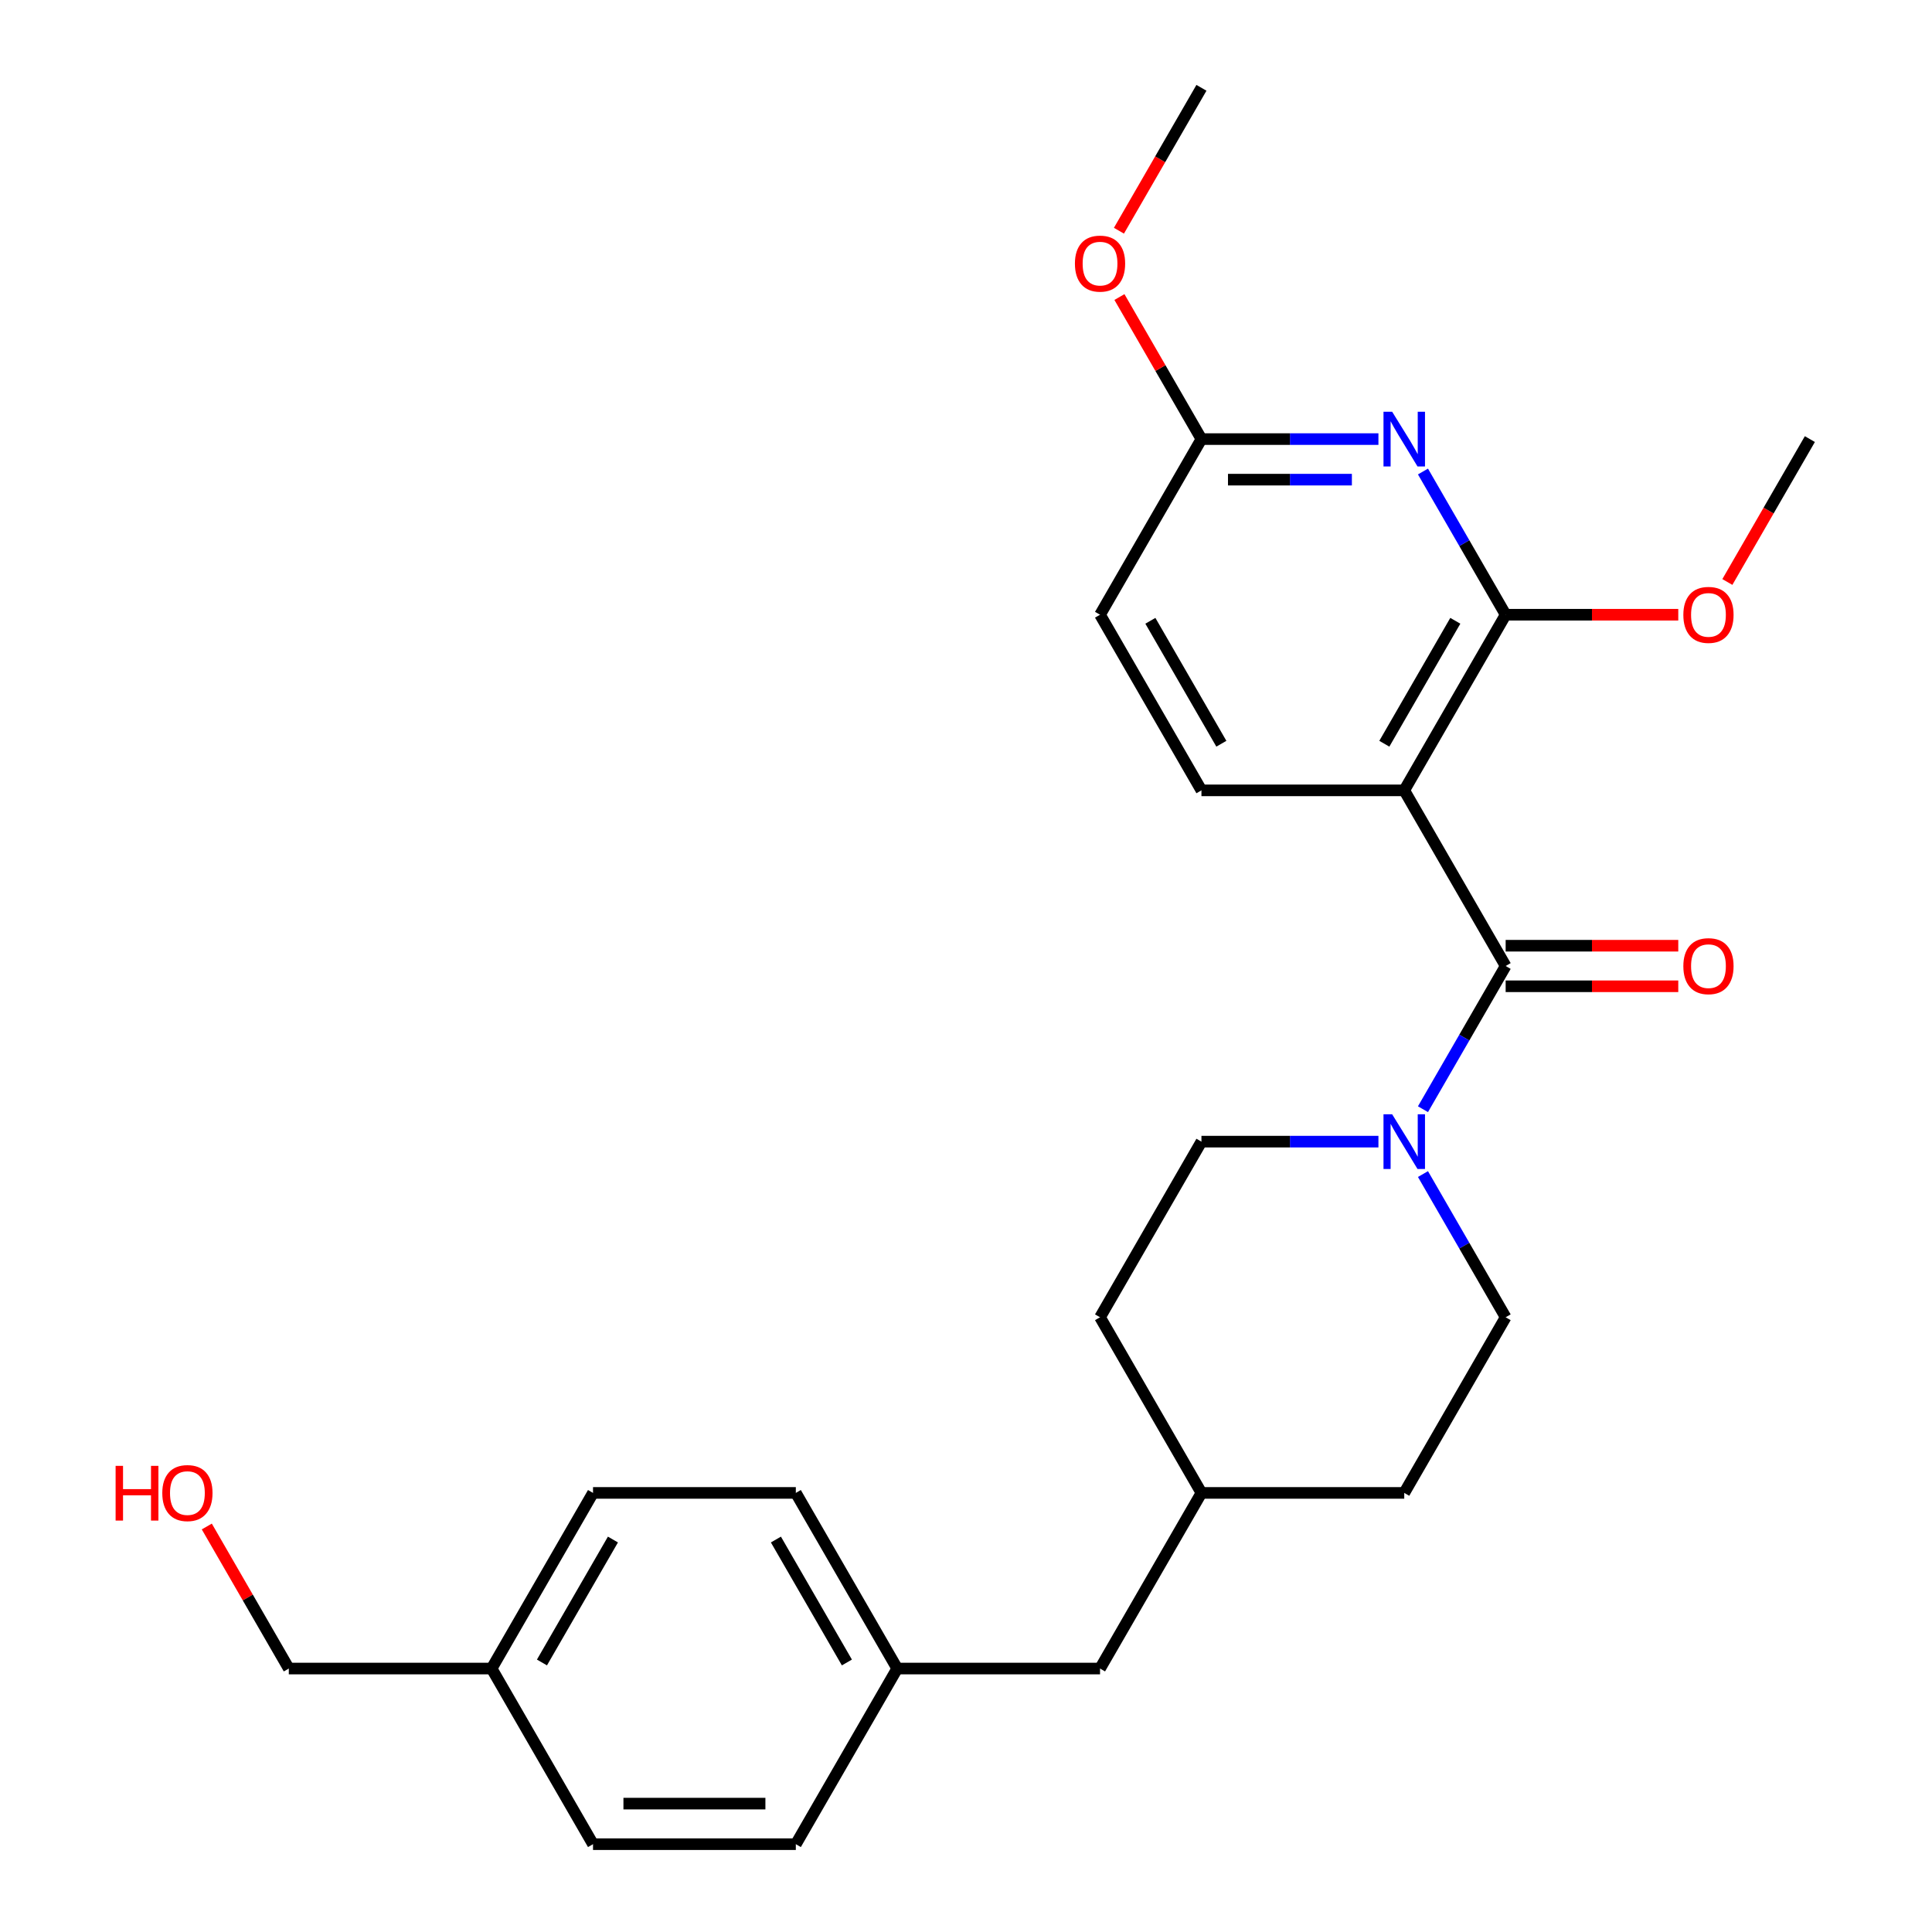 <?xml version='1.0' encoding='iso-8859-1'?>
<svg version='1.1' baseProfile='full'
              xmlns='http://www.w3.org/2000/svg'
                      xmlns:rdkit='http://www.rdkit.org/xml'
                      xmlns:xlink='http://www.w3.org/1999/xlink'
                  xml:space='preserve'
width='1000px' height='1000px' viewBox='0 0 1000 1000'>
<!-- END OF HEADER -->
<rect style='opacity:1.0;fill:#FFFFFF;stroke:none' width='1000' height='1000' x='0' y='0'> </rect>
<path class='bond-0' d='M 726.836,409.091 L 779.323,500' style='fill:none;fill-rule:evenodd;stroke:#000000;stroke-width:6px;stroke-linecap:butt;stroke-linejoin:miter;stroke-opacity:1' />
<path class='bond-1' d='M 726.836,409.091 L 779.323,318.182' style='fill:none;fill-rule:evenodd;stroke:#000000;stroke-width:6px;stroke-linecap:butt;stroke-linejoin:miter;stroke-opacity:1' />
<path class='bond-1' d='M 716.528,384.957 L 753.268,321.321' style='fill:none;fill-rule:evenodd;stroke:#000000;stroke-width:6px;stroke-linecap:butt;stroke-linejoin:miter;stroke-opacity:1' />
<path class='bond-4' d='M 726.836,409.091 L 621.864,409.091' style='fill:none;fill-rule:evenodd;stroke:#000000;stroke-width:6px;stroke-linecap:butt;stroke-linejoin:miter;stroke-opacity:1' />
<path class='bond-3' d='M 779.323,500 L 757.925,537.062' style='fill:none;fill-rule:evenodd;stroke:#000000;stroke-width:6px;stroke-linecap:butt;stroke-linejoin:miter;stroke-opacity:1' />
<path class='bond-3' d='M 757.925,537.062 L 736.527,574.125' style='fill:none;fill-rule:evenodd;stroke:#0000FF;stroke-width:6px;stroke-linecap:butt;stroke-linejoin:miter;stroke-opacity:1' />
<path class='bond-6' d='M 779.323,510.497 L 823.997,510.497' style='fill:none;fill-rule:evenodd;stroke:#000000;stroke-width:6px;stroke-linecap:butt;stroke-linejoin:miter;stroke-opacity:1' />
<path class='bond-6' d='M 823.997,510.497 L 868.671,510.497' style='fill:none;fill-rule:evenodd;stroke:#FF0000;stroke-width:6px;stroke-linecap:butt;stroke-linejoin:miter;stroke-opacity:1' />
<path class='bond-6' d='M 779.323,489.503 L 823.997,489.503' style='fill:none;fill-rule:evenodd;stroke:#000000;stroke-width:6px;stroke-linecap:butt;stroke-linejoin:miter;stroke-opacity:1' />
<path class='bond-6' d='M 823.997,489.503 L 868.671,489.503' style='fill:none;fill-rule:evenodd;stroke:#FF0000;stroke-width:6px;stroke-linecap:butt;stroke-linejoin:miter;stroke-opacity:1' />
<path class='bond-2' d='M 779.323,318.182 L 757.925,281.119' style='fill:none;fill-rule:evenodd;stroke:#000000;stroke-width:6px;stroke-linecap:butt;stroke-linejoin:miter;stroke-opacity:1' />
<path class='bond-2' d='M 757.925,281.119 L 736.527,244.057' style='fill:none;fill-rule:evenodd;stroke:#0000FF;stroke-width:6px;stroke-linecap:butt;stroke-linejoin:miter;stroke-opacity:1' />
<path class='bond-10' d='M 779.323,318.182 L 823.997,318.182' style='fill:none;fill-rule:evenodd;stroke:#000000;stroke-width:6px;stroke-linecap:butt;stroke-linejoin:miter;stroke-opacity:1' />
<path class='bond-10' d='M 823.997,318.182 L 868.671,318.182' style='fill:none;fill-rule:evenodd;stroke:#FF0000;stroke-width:6px;stroke-linecap:butt;stroke-linejoin:miter;stroke-opacity:1' />
<path class='bond-26' d='M 713.472,227.273 L 667.668,227.273' style='fill:none;fill-rule:evenodd;stroke:#0000FF;stroke-width:6px;stroke-linecap:butt;stroke-linejoin:miter;stroke-opacity:1' />
<path class='bond-26' d='M 667.668,227.273 L 621.864,227.273' style='fill:none;fill-rule:evenodd;stroke:#000000;stroke-width:6px;stroke-linecap:butt;stroke-linejoin:miter;stroke-opacity:1' />
<path class='bond-26' d='M 699.731,248.267 L 667.668,248.267' style='fill:none;fill-rule:evenodd;stroke:#0000FF;stroke-width:6px;stroke-linecap:butt;stroke-linejoin:miter;stroke-opacity:1' />
<path class='bond-26' d='M 667.668,248.267 L 635.605,248.267' style='fill:none;fill-rule:evenodd;stroke:#000000;stroke-width:6px;stroke-linecap:butt;stroke-linejoin:miter;stroke-opacity:1' />
<path class='bond-7' d='M 713.472,590.909 L 667.668,590.909' style='fill:none;fill-rule:evenodd;stroke:#0000FF;stroke-width:6px;stroke-linecap:butt;stroke-linejoin:miter;stroke-opacity:1' />
<path class='bond-7' d='M 667.668,590.909 L 621.864,590.909' style='fill:none;fill-rule:evenodd;stroke:#000000;stroke-width:6px;stroke-linecap:butt;stroke-linejoin:miter;stroke-opacity:1' />
<path class='bond-8' d='M 736.527,607.693 L 757.925,644.756' style='fill:none;fill-rule:evenodd;stroke:#0000FF;stroke-width:6px;stroke-linecap:butt;stroke-linejoin:miter;stroke-opacity:1' />
<path class='bond-8' d='M 757.925,644.756 L 779.323,681.818' style='fill:none;fill-rule:evenodd;stroke:#000000;stroke-width:6px;stroke-linecap:butt;stroke-linejoin:miter;stroke-opacity:1' />
<path class='bond-9' d='M 621.864,409.091 L 569.377,318.182' style='fill:none;fill-rule:evenodd;stroke:#000000;stroke-width:6px;stroke-linecap:butt;stroke-linejoin:miter;stroke-opacity:1' />
<path class='bond-9' d='M 632.173,384.957 L 595.432,321.321' style='fill:none;fill-rule:evenodd;stroke:#000000;stroke-width:6px;stroke-linecap:butt;stroke-linejoin:miter;stroke-opacity:1' />
<path class='bond-5' d='M 621.864,227.273 L 569.377,318.182' style='fill:none;fill-rule:evenodd;stroke:#000000;stroke-width:6px;stroke-linecap:butt;stroke-linejoin:miter;stroke-opacity:1' />
<path class='bond-16' d='M 621.864,227.273 L 600.639,190.51' style='fill:none;fill-rule:evenodd;stroke:#000000;stroke-width:6px;stroke-linecap:butt;stroke-linejoin:miter;stroke-opacity:1' />
<path class='bond-16' d='M 600.639,190.51 L 579.414,153.748' style='fill:none;fill-rule:evenodd;stroke:#FF0000;stroke-width:6px;stroke-linecap:butt;stroke-linejoin:miter;stroke-opacity:1' />
<path class='bond-14' d='M 621.864,590.909 L 569.377,681.818' style='fill:none;fill-rule:evenodd;stroke:#000000;stroke-width:6px;stroke-linecap:butt;stroke-linejoin:miter;stroke-opacity:1' />
<path class='bond-13' d='M 779.323,681.818 L 726.836,772.727' style='fill:none;fill-rule:evenodd;stroke:#000000;stroke-width:6px;stroke-linecap:butt;stroke-linejoin:miter;stroke-opacity:1' />
<path class='bond-24' d='M 894.078,301.237 L 915.43,264.255' style='fill:none;fill-rule:evenodd;stroke:#FF0000;stroke-width:6px;stroke-linecap:butt;stroke-linejoin:miter;stroke-opacity:1' />
<path class='bond-24' d='M 915.43,264.255 L 936.782,227.273' style='fill:none;fill-rule:evenodd;stroke:#000000;stroke-width:6px;stroke-linecap:butt;stroke-linejoin:miter;stroke-opacity:1' />
<path class='bond-11' d='M 464.405,863.636 L 569.377,863.636' style='fill:none;fill-rule:evenodd;stroke:#000000;stroke-width:6px;stroke-linecap:butt;stroke-linejoin:miter;stroke-opacity:1' />
<path class='bond-18' d='M 464.405,863.636 L 411.918,954.545' style='fill:none;fill-rule:evenodd;stroke:#000000;stroke-width:6px;stroke-linecap:butt;stroke-linejoin:miter;stroke-opacity:1' />
<path class='bond-19' d='M 464.405,863.636 L 411.918,772.727' style='fill:none;fill-rule:evenodd;stroke:#000000;stroke-width:6px;stroke-linecap:butt;stroke-linejoin:miter;stroke-opacity:1' />
<path class='bond-19' d='M 438.35,860.497 L 401.609,796.861' style='fill:none;fill-rule:evenodd;stroke:#000000;stroke-width:6px;stroke-linecap:butt;stroke-linejoin:miter;stroke-opacity:1' />
<path class='bond-12' d='M 569.377,863.636 L 621.864,772.727' style='fill:none;fill-rule:evenodd;stroke:#000000;stroke-width:6px;stroke-linecap:butt;stroke-linejoin:miter;stroke-opacity:1' />
<path class='bond-17' d='M 726.836,772.727 L 621.864,772.727' style='fill:none;fill-rule:evenodd;stroke:#000000;stroke-width:6px;stroke-linecap:butt;stroke-linejoin:miter;stroke-opacity:1' />
<path class='bond-27' d='M 569.377,681.818 L 621.864,772.727' style='fill:none;fill-rule:evenodd;stroke:#000000;stroke-width:6px;stroke-linecap:butt;stroke-linejoin:miter;stroke-opacity:1' />
<path class='bond-15' d='M 254.459,863.636 L 306.945,772.727' style='fill:none;fill-rule:evenodd;stroke:#000000;stroke-width:6px;stroke-linecap:butt;stroke-linejoin:miter;stroke-opacity:1' />
<path class='bond-15' d='M 280.514,860.497 L 317.254,796.861' style='fill:none;fill-rule:evenodd;stroke:#000000;stroke-width:6px;stroke-linecap:butt;stroke-linejoin:miter;stroke-opacity:1' />
<path class='bond-23' d='M 254.459,863.636 L 149.486,863.636' style='fill:none;fill-rule:evenodd;stroke:#000000;stroke-width:6px;stroke-linecap:butt;stroke-linejoin:miter;stroke-opacity:1' />
<path class='bond-28' d='M 254.459,863.636 L 306.945,954.545' style='fill:none;fill-rule:evenodd;stroke:#000000;stroke-width:6px;stroke-linecap:butt;stroke-linejoin:miter;stroke-opacity:1' />
<path class='bond-25' d='M 579.16,119.419 L 600.512,82.437' style='fill:none;fill-rule:evenodd;stroke:#FF0000;stroke-width:6px;stroke-linecap:butt;stroke-linejoin:miter;stroke-opacity:1' />
<path class='bond-25' d='M 600.512,82.437 L 621.864,45.455' style='fill:none;fill-rule:evenodd;stroke:#000000;stroke-width:6px;stroke-linecap:butt;stroke-linejoin:miter;stroke-opacity:1' />
<path class='bond-21' d='M 411.918,954.545 L 306.945,954.545' style='fill:none;fill-rule:evenodd;stroke:#000000;stroke-width:6px;stroke-linecap:butt;stroke-linejoin:miter;stroke-opacity:1' />
<path class='bond-21' d='M 396.172,933.551 L 322.691,933.551' style='fill:none;fill-rule:evenodd;stroke:#000000;stroke-width:6px;stroke-linecap:butt;stroke-linejoin:miter;stroke-opacity:1' />
<path class='bond-20' d='M 411.918,772.727 L 306.945,772.727' style='fill:none;fill-rule:evenodd;stroke:#000000;stroke-width:6px;stroke-linecap:butt;stroke-linejoin:miter;stroke-opacity:1' />
<path class='bond-22' d='M 107.037,790.112 L 128.261,826.874' style='fill:none;fill-rule:evenodd;stroke:#FF0000;stroke-width:6px;stroke-linecap:butt;stroke-linejoin:miter;stroke-opacity:1' />
<path class='bond-22' d='M 128.261,826.874 L 149.486,863.636' style='fill:none;fill-rule:evenodd;stroke:#000000;stroke-width:6px;stroke-linecap:butt;stroke-linejoin:miter;stroke-opacity:1' />
<path  class='atom-3' d='M 720.576 213.113
L 729.856 228.113
Q 730.776 229.593, 732.256 232.273
Q 733.736 234.953, 733.816 235.113
L 733.816 213.113
L 737.576 213.113
L 737.576 241.433
L 733.696 241.433
L 723.736 225.033
Q 722.576 223.113, 721.336 220.913
Q 720.136 218.713, 719.776 218.033
L 719.776 241.433
L 716.096 241.433
L 716.096 213.113
L 720.576 213.113
' fill='#0000FF'/>
<path  class='atom-4' d='M 720.576 576.749
L 729.856 591.749
Q 730.776 593.229, 732.256 595.909
Q 733.736 598.589, 733.816 598.749
L 733.816 576.749
L 737.576 576.749
L 737.576 605.069
L 733.696 605.069
L 723.736 588.669
Q 722.576 586.749, 721.336 584.549
Q 720.136 582.349, 719.776 581.669
L 719.776 605.069
L 716.096 605.069
L 716.096 576.749
L 720.576 576.749
' fill='#0000FF'/>
<path  class='atom-7' d='M 871.296 500.08
Q 871.296 493.28, 874.656 489.48
Q 878.016 485.68, 884.296 485.68
Q 890.576 485.68, 893.936 489.48
Q 897.296 493.28, 897.296 500.08
Q 897.296 506.96, 893.896 510.88
Q 890.496 514.76, 884.296 514.76
Q 878.056 514.76, 874.656 510.88
Q 871.296 507, 871.296 500.08
M 884.296 511.56
Q 888.616 511.56, 890.936 508.68
Q 893.296 505.76, 893.296 500.08
Q 893.296 494.52, 890.936 491.72
Q 888.616 488.88, 884.296 488.88
Q 879.976 488.88, 877.616 491.68
Q 875.296 494.48, 875.296 500.08
Q 875.296 505.8, 877.616 508.68
Q 879.976 511.56, 884.296 511.56
' fill='#FF0000'/>
<path  class='atom-11' d='M 871.296 318.262
Q 871.296 311.462, 874.656 307.662
Q 878.016 303.862, 884.296 303.862
Q 890.576 303.862, 893.936 307.662
Q 897.296 311.462, 897.296 318.262
Q 897.296 325.142, 893.896 329.062
Q 890.496 332.942, 884.296 332.942
Q 878.056 332.942, 874.656 329.062
Q 871.296 325.182, 871.296 318.262
M 884.296 329.742
Q 888.616 329.742, 890.936 326.862
Q 893.296 323.942, 893.296 318.262
Q 893.296 312.702, 890.936 309.902
Q 888.616 307.062, 884.296 307.062
Q 879.976 307.062, 877.616 309.862
Q 875.296 312.662, 875.296 318.262
Q 875.296 323.982, 877.616 326.862
Q 879.976 329.742, 884.296 329.742
' fill='#FF0000'/>
<path  class='atom-17' d='M 556.377 136.444
Q 556.377 129.644, 559.737 125.844
Q 563.097 122.044, 569.377 122.044
Q 575.657 122.044, 579.017 125.844
Q 582.377 129.644, 582.377 136.444
Q 582.377 143.324, 578.977 147.244
Q 575.577 151.124, 569.377 151.124
Q 563.137 151.124, 559.737 147.244
Q 556.377 143.364, 556.377 136.444
M 569.377 147.924
Q 573.697 147.924, 576.017 145.044
Q 578.377 142.124, 578.377 136.444
Q 578.377 130.884, 576.017 128.084
Q 573.697 125.244, 569.377 125.244
Q 565.057 125.244, 562.697 128.044
Q 560.377 130.844, 560.377 136.444
Q 560.377 142.164, 562.697 145.044
Q 565.057 147.924, 569.377 147.924
' fill='#FF0000'/>
<path  class='atom-23' d='M 59.84 758.727
L 63.68 758.727
L 63.68 770.767
L 78.16 770.767
L 78.16 758.727
L 82 758.727
L 82 787.047
L 78.16 787.047
L 78.16 773.967
L 63.68 773.967
L 63.68 787.047
L 59.84 787.047
L 59.84 758.727
' fill='#FF0000'/>
<path  class='atom-23' d='M 84 772.807
Q 84 766.007, 87.36 762.207
Q 90.72 758.407, 97 758.407
Q 103.28 758.407, 106.64 762.207
Q 110 766.007, 110 772.807
Q 110 779.687, 106.6 783.607
Q 103.2 787.487, 97 787.487
Q 90.76 787.487, 87.36 783.607
Q 84 779.727, 84 772.807
M 97 784.287
Q 101.32 784.287, 103.64 781.407
Q 106 778.487, 106 772.807
Q 106 767.247, 103.64 764.447
Q 101.32 761.607, 97 761.607
Q 92.68 761.607, 90.32 764.407
Q 88 767.207, 88 772.807
Q 88 778.527, 90.32 781.407
Q 92.68 784.287, 97 784.287
' fill='#FF0000'/>
</svg>
